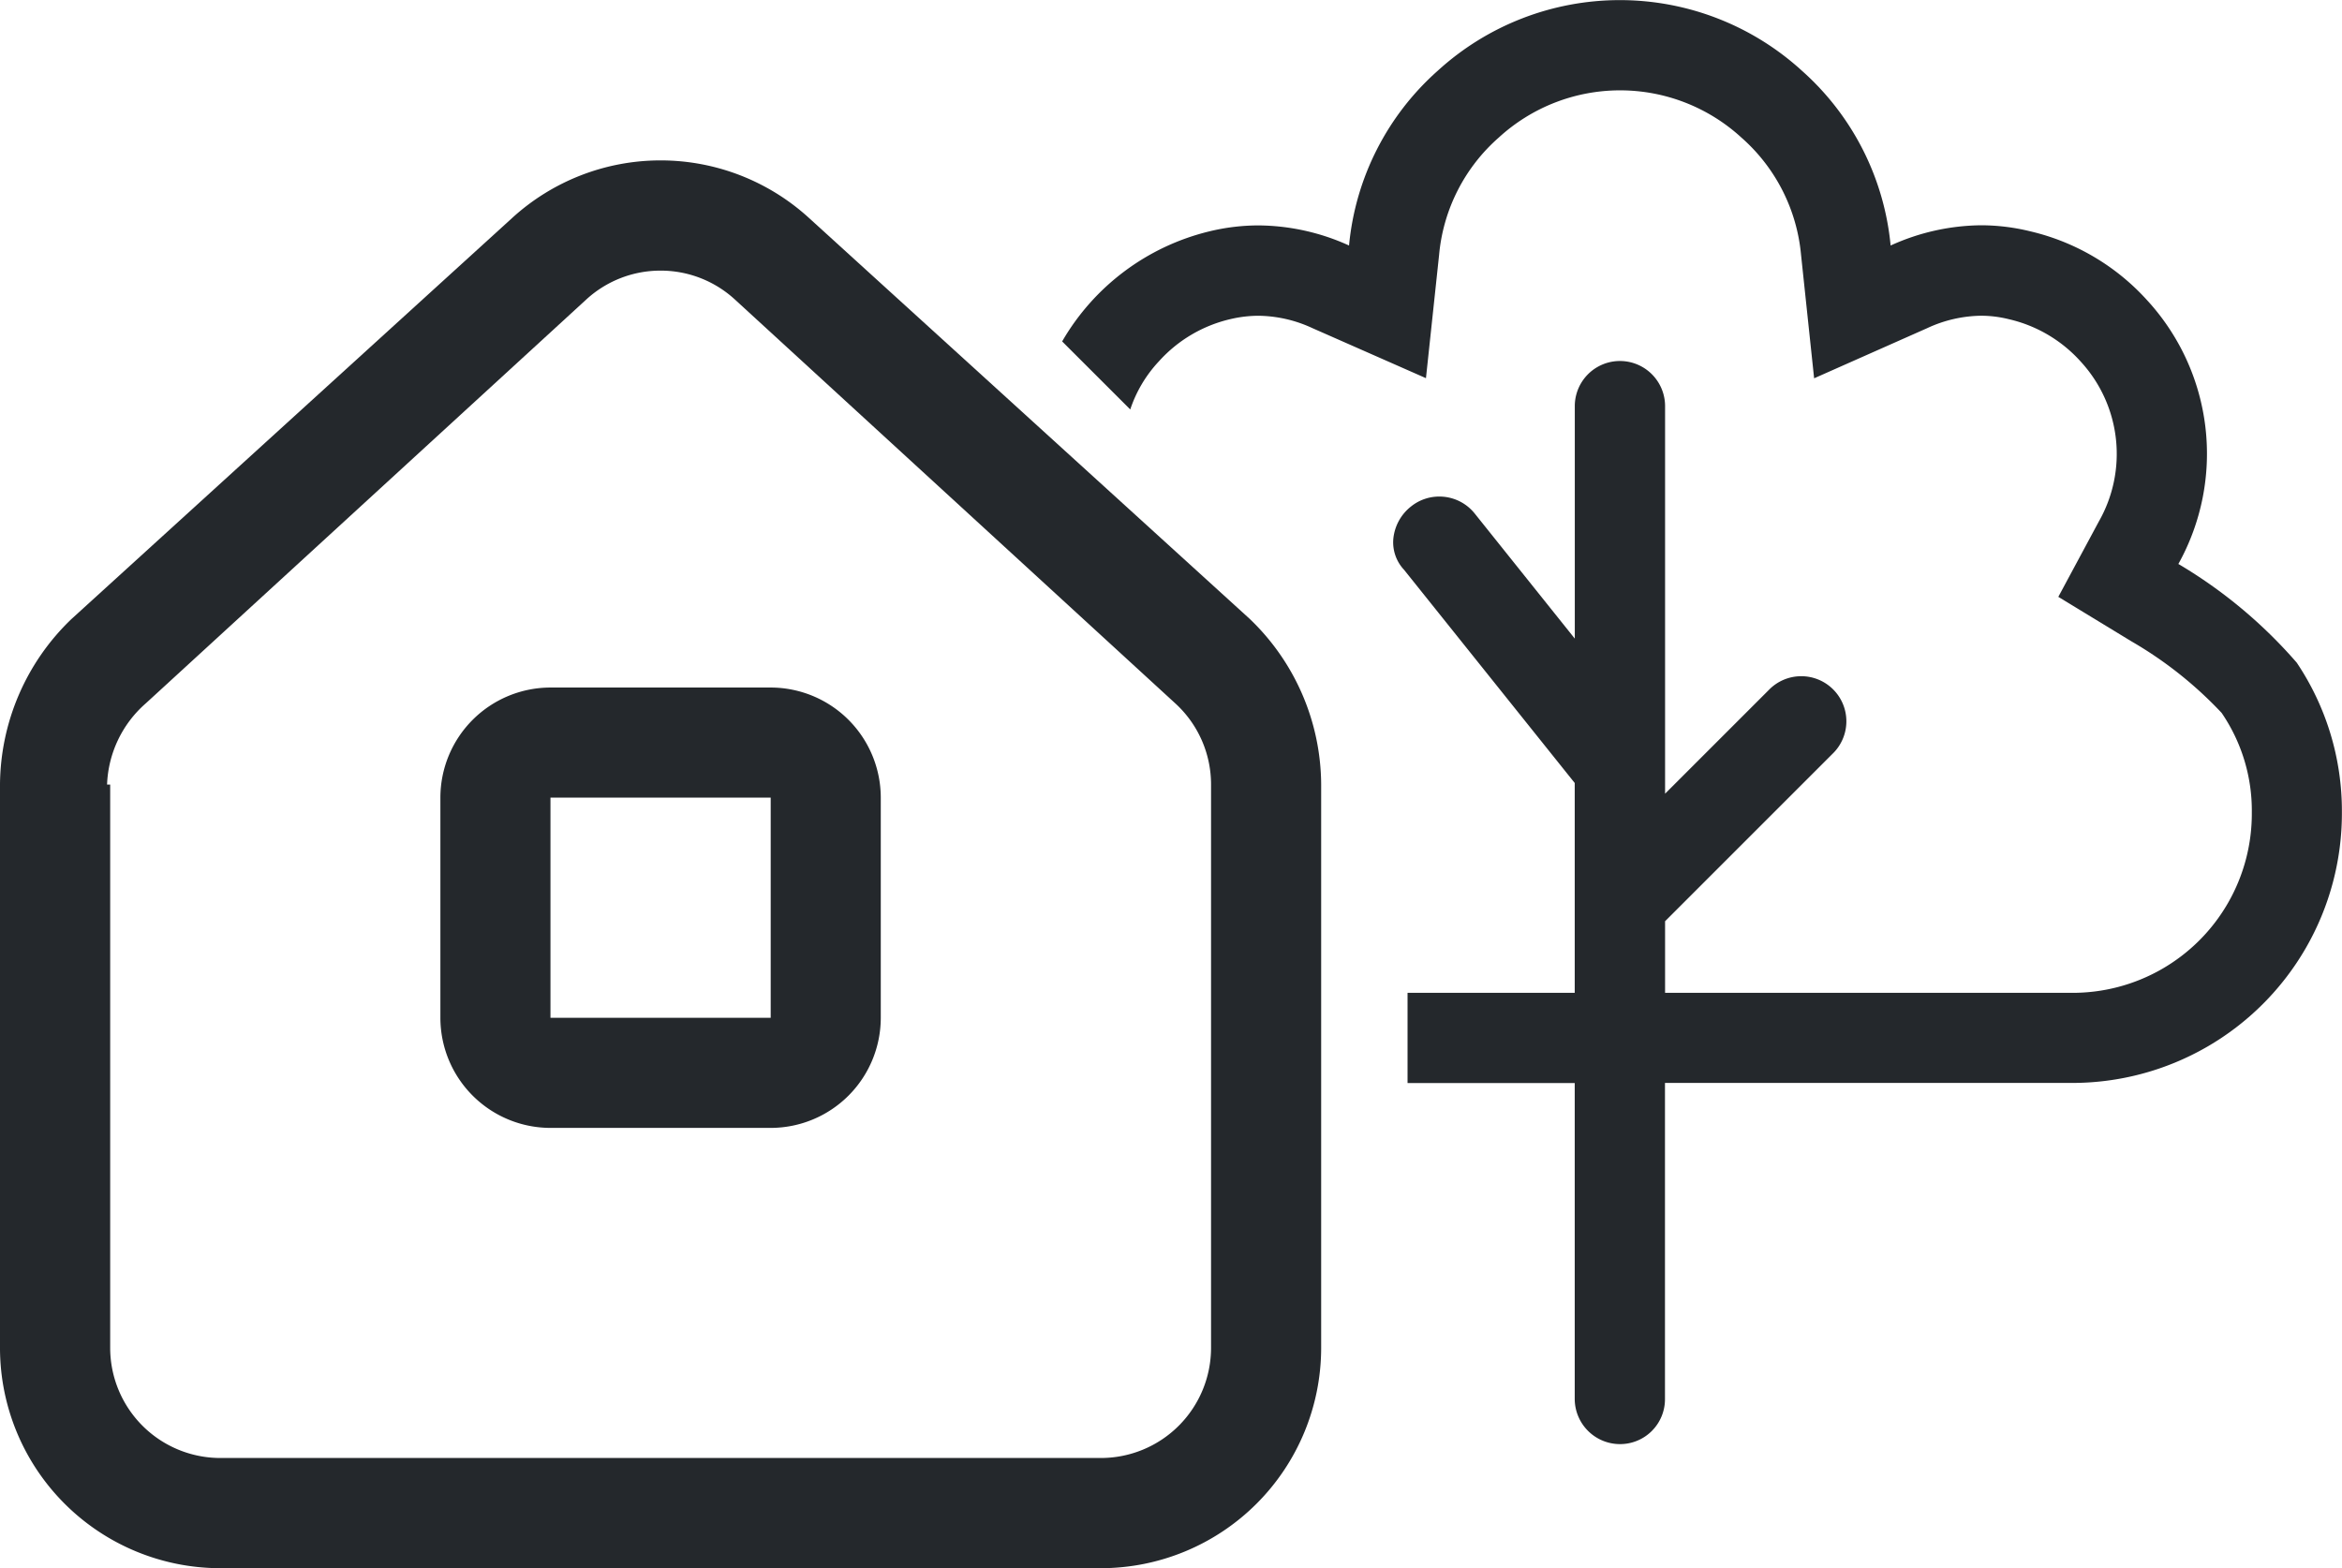 <?xml version="1.0" encoding="UTF-8"?> <svg xmlns="http://www.w3.org/2000/svg" width="67.805" height="45.407" viewBox="0 0 67.805 45.407"><g id="Group_681" data-name="Group 681" transform="translate(1869.875 7372.032)"><path id="Subtraction_8" data-name="Subtraction 8" d="M31.875,67.591H6.375A6.382,6.382,0,0,1,0,61.216V44.9a6.7,6.7,0,0,1,2.067-4.791L14.822,28.5a6.371,6.371,0,0,1,8.606,0l12.75,11.6A6.676,6.676,0,0,1,38.25,44.9V61.216A6.382,6.382,0,0,1,31.875,67.591ZM19.125,30.019a3.174,3.174,0,0,0-2.152.837L4.221,42.549A3.277,3.277,0,0,0,3.1,44.9h.09V61.216A3.191,3.191,0,0,0,6.375,64.4h25.5a3.191,3.191,0,0,0,3.187-3.188V44.9a3.18,3.18,0,0,0-1.036-2.351L21.277,30.856A3.174,3.174,0,0,0,19.125,30.019Zm3.188,24.823H15.937a3.191,3.191,0,0,1-3.187-3.188V45.279a3.191,3.191,0,0,1,3.187-3.188h6.376A3.191,3.191,0,0,1,25.5,45.279v6.375A3.191,3.191,0,0,1,22.313,54.842Zm-6.376-9.563v6.375h6.376V45.279Z" transform="translate(-1869.875 -7394.215)" fill="#24282c"></path><path id="Subtraction_9" data-name="Subtraction 9" d="M35.355,41.815a1.312,1.312,0,0,1-1.315-1.307V31.361H29.2V28.748H34.04V22.672L29.1,16.5a1.164,1.164,0,0,1-.313-.887,1.358,1.358,0,0,1,.518-.951,1.3,1.3,0,0,1,.814-.284,1.31,1.31,0,0,1,1.023.488l2.9,3.625V11.76a1.307,1.307,0,0,1,2.614,0V22.982l3-3A1.306,1.306,0,1,1,41.5,21.831l-4.844,4.844v2.073h11.76a5.187,5.187,0,0,0,5.227-5.227,5.015,5.015,0,0,0-.874-2.879,11.425,11.425,0,0,0-2.609-2.07l-2.119-1.29L49.214,15.1a3.949,3.949,0,0,0-.522-4.627,4,4,0,0,0-2.085-1.231,3.363,3.363,0,0,0-.8-.1,3.8,3.8,0,0,0-1.558.358l-3.278,1.454-.378-3.57a5.141,5.141,0,0,0-1.727-3.4,5.195,5.195,0,0,0-7.026,0,5.137,5.137,0,0,0-1.727,3.4l-.38,3.566L26.443,9.5a3.8,3.8,0,0,0-1.558-.357,3.578,3.578,0,0,0-.8.094A4,4,0,0,0,22,10.464a3.781,3.781,0,0,0-.828,1.392L19.2,9.886A6.763,6.763,0,0,1,23.459,6.7a6.044,6.044,0,0,1,1.425-.173,6.429,6.429,0,0,1,2.622.582,7.73,7.73,0,0,1,2.572-5.064,7.817,7.817,0,0,1,10.536,0,7.743,7.743,0,0,1,2.572,5.064A6.436,6.436,0,0,1,45.8,6.523a6,6,0,0,1,1.425.174,6.585,6.585,0,0,1,3.39,2,6.567,6.567,0,0,1,.9,7.636l.007,0a13.909,13.909,0,0,1,3.422,2.855,7.707,7.707,0,0,1,1.307,4.329,7.808,7.808,0,0,1-7.84,7.84H36.653v9.147A1.3,1.3,0,0,1,35.355,41.815Z" transform="translate(-1858.324 -7372.032)" fill="#24282c"></path></g></svg> 